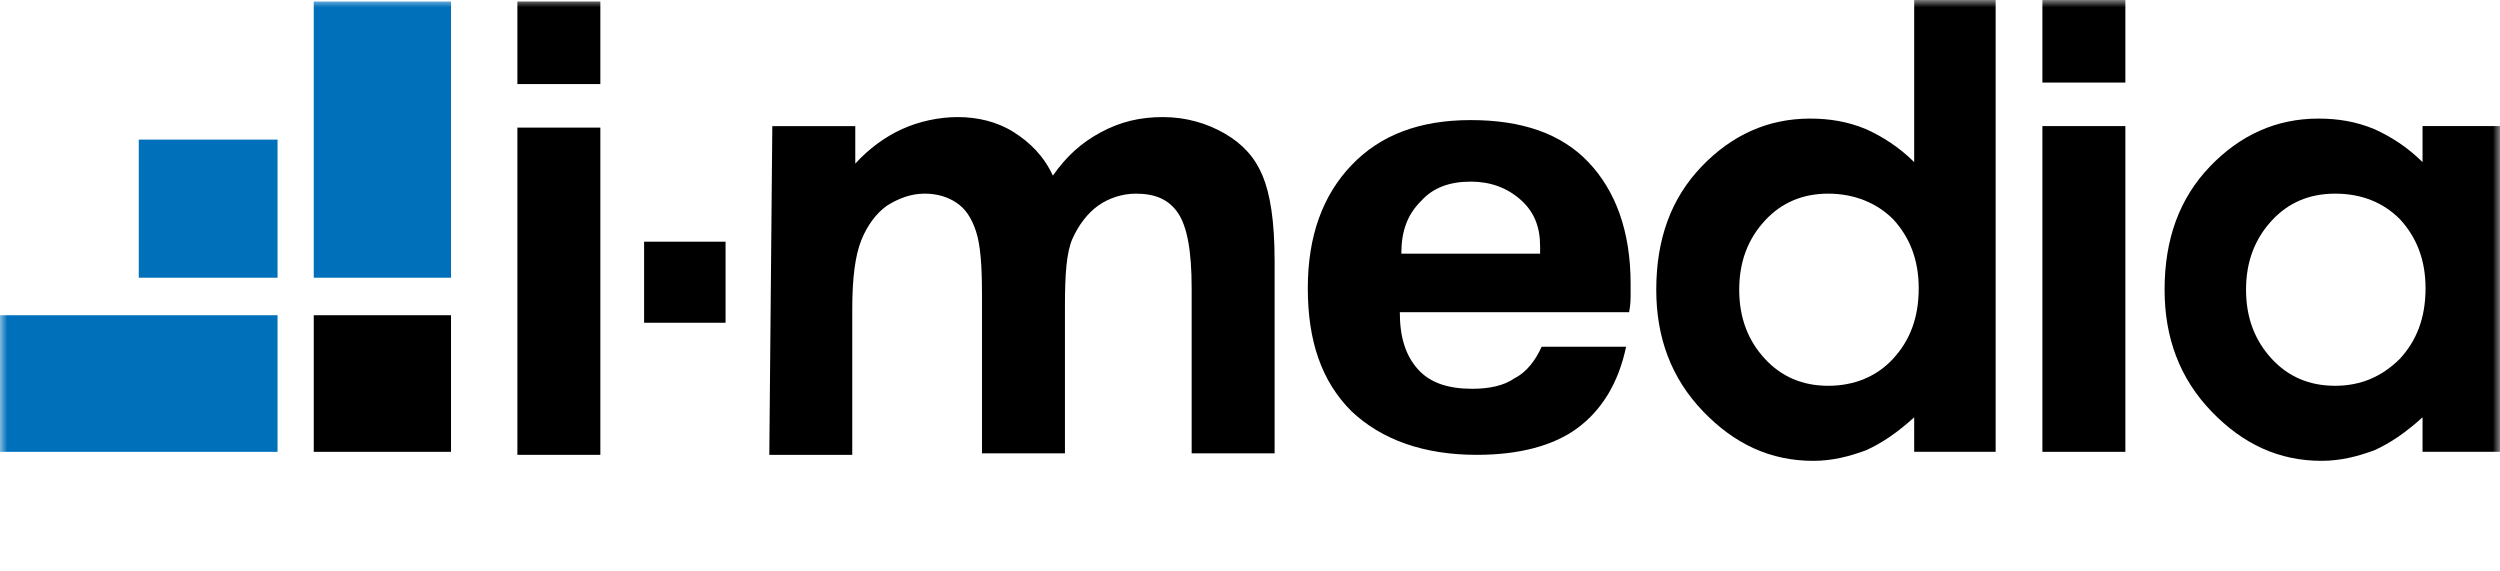 <svg width="175" height="40" viewBox="0 0 175 40" fill="none" xmlns="http://www.w3.org/2000/svg">
<g clip-path="url(#clip0_615_17281)">
<mask id="mask0_615_17281" style="mask-type:luminance" maskUnits="userSpaceOnUse" x="0" y="0" width="175" height="40">
<path d="M175 0H0V39.341H175V0Z" fill="white"/>
</mask>
<g mask="url(#mask0_615_17281)">
<path d="M169.578 8.826H175.279V31.628H169.578V29.211C168.415 30.262 167.36 30.997 166.198 31.523C165.037 31.943 163.876 32.258 162.503 32.258C159.546 32.258 157.012 31.103 154.795 28.791C152.577 26.479 151.521 23.642 151.521 20.28C151.521 16.707 152.577 13.87 154.689 11.663C156.801 9.457 159.335 8.301 162.291 8.301C163.664 8.301 164.931 8.511 166.198 9.036C167.36 9.562 168.521 10.297 169.578 11.348V8.826ZM163.453 13.555C161.658 13.555 160.179 14.185 159.018 15.446C157.857 16.707 157.223 18.283 157.223 20.28C157.223 22.276 157.857 23.852 159.018 25.113C160.179 26.374 161.658 27.005 163.453 27.005C165.247 27.005 166.726 26.374 167.993 25.113C169.154 23.852 169.788 22.276 169.788 20.174C169.788 18.178 169.154 16.602 167.993 15.341C166.832 14.185 165.353 13.555 163.453 13.555Z" fill="black"/>
<path d="M133.993 0H139.695V31.628H133.993V29.212C132.832 30.262 131.776 30.998 130.615 31.523C129.453 31.944 128.292 32.259 126.919 32.259C123.962 32.259 121.428 31.103 119.211 28.791C116.993 26.48 115.938 23.642 115.938 20.28C115.938 16.707 116.993 13.87 119.105 11.664C121.217 9.457 123.751 8.301 126.708 8.301C128.08 8.301 129.347 8.511 130.615 9.037C131.776 9.562 132.937 10.298 133.993 11.348V0ZM127.975 13.555C126.18 13.555 124.701 14.185 123.54 15.446C122.378 16.707 121.745 18.284 121.745 20.28C121.745 22.276 122.378 23.853 123.54 25.114C124.701 26.375 126.18 27.005 127.975 27.005C129.77 27.005 131.354 26.375 132.515 25.114C133.677 23.853 134.31 22.276 134.31 20.175C134.31 18.178 133.677 16.602 132.515 15.341C131.354 14.185 129.77 13.555 127.975 13.555Z" fill="black"/>
<path d="M107.913 24.273H113.826C113.298 26.795 112.136 28.686 110.447 29.947C108.758 31.208 106.329 31.839 103.372 31.839C99.677 31.839 96.72 30.788 94.609 28.791C92.497 26.69 91.546 23.853 91.546 20.175C91.546 16.497 92.602 13.66 94.609 11.559C96.615 9.457 99.36 8.406 102.95 8.406C106.54 8.406 109.285 9.352 111.186 11.348C113.087 13.345 114.143 16.182 114.143 19.86C114.143 20.07 114.143 20.385 114.143 20.595C114.143 20.91 114.143 21.331 114.037 21.856H97.987C97.987 23.642 98.41 24.903 99.254 25.849C100.099 26.795 101.366 27.215 103.056 27.215C104.217 27.215 105.273 27.005 106.012 26.48C106.857 26.059 107.49 25.219 107.913 24.273ZM98.093 17.758H107.807V17.233C107.807 15.867 107.385 14.816 106.435 13.975C105.484 13.135 104.323 12.714 102.95 12.714C101.472 12.714 100.31 13.135 99.466 14.08C98.515 15.026 98.093 16.182 98.093 17.758Z" fill="black"/>
<path d="M54.062 8.827H59.87V11.454C60.82 10.403 61.981 9.562 63.143 9.037C64.304 8.512 65.677 8.196 67.049 8.196C68.422 8.196 69.795 8.512 70.956 9.247C72.118 9.983 73.068 10.928 73.702 12.294C74.652 10.928 75.708 9.983 77.081 9.247C78.453 8.512 79.826 8.196 81.41 8.196C82.994 8.196 84.472 8.617 85.739 9.352C87.006 10.088 87.851 11.033 88.379 12.294C88.907 13.555 89.223 15.447 89.223 18.284V31.734H83.416V20.175C83.416 17.548 83.099 15.867 82.466 14.921C81.832 13.976 80.882 13.555 79.509 13.555C78.559 13.555 77.609 13.87 76.869 14.396C76.13 14.921 75.497 15.762 75.074 16.708C74.652 17.653 74.546 19.23 74.546 21.436V31.734H68.739V20.595C68.739 18.599 68.633 17.128 68.317 16.182C68 15.236 67.578 14.606 66.944 14.186C66.31 13.765 65.571 13.555 64.727 13.555C63.776 13.555 62.932 13.87 62.087 14.396C61.348 14.921 60.714 15.762 60.292 16.813C59.87 17.863 59.658 19.44 59.658 21.646V31.839H53.851L54.062 8.827Z" fill="black"/>
<path d="M142.968 8.826H148.776V31.628H142.968V8.826Z" fill="black"/>
<path d="M142.968 0V5.779H148.776V0H142.968Z" fill="black"/>
<path d="M36.217 8.932H42.025V31.839H36.217V8.932Z" fill="black"/>
<path d="M36.217 0.105V5.885H42.025V0.105H36.217Z" fill="black"/>
<path d="M45.087 16.918V22.592H50.789V16.918H45.087Z" fill="black"/>
<path d="M31.571 31.628V22.066H21.963V31.628H31.571Z" fill="black"/>
<path d="M19.428 19.44V9.772H9.714V19.44H19.428Z" fill="#0070BA"/>
<path d="M19.428 31.628V22.066H0V31.628H19.428Z" fill="#0070BA"/>
<path d="M21.963 19.44H31.571V0.105H21.963V19.44Z" fill="#0070BA"/>
</g>
</g>
<defs>
<clipPath id="clip0_615_17281">
<rect width="175" height="39.341" fill="white"/>
</clipPath>
</defs>
</svg>
